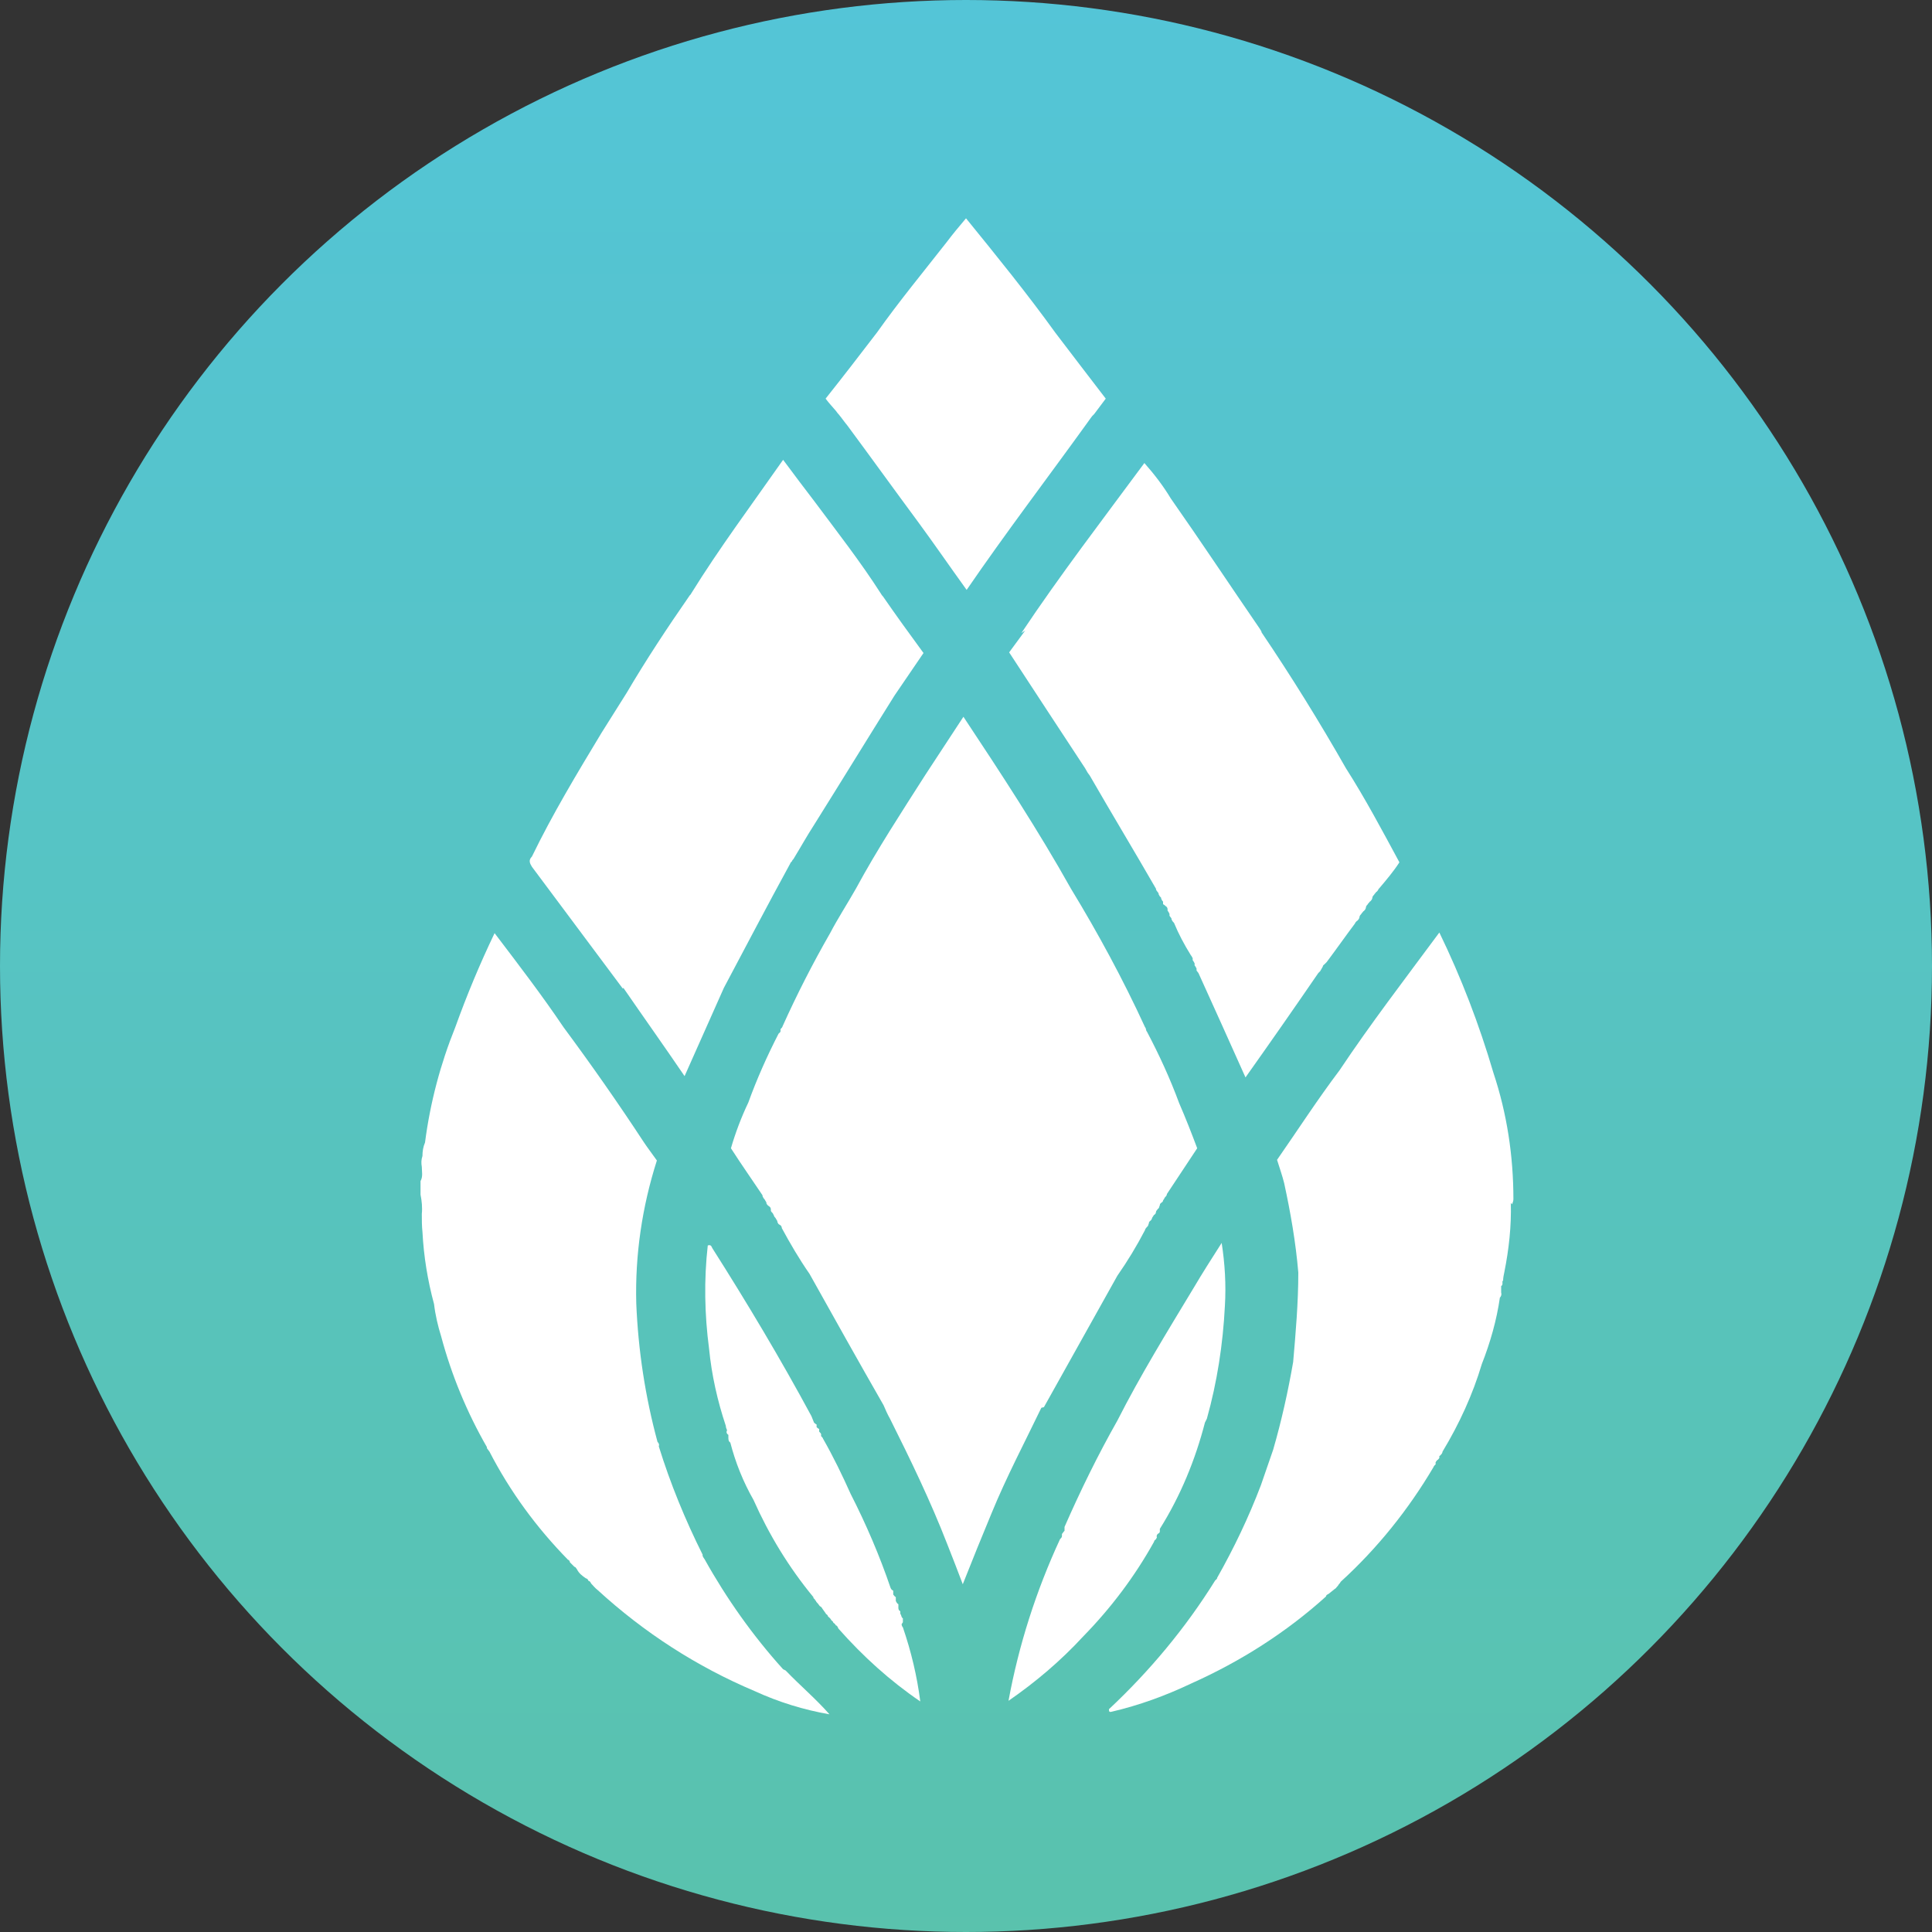 <?xml version='1.0' encoding='utf-8'?>
<svg xmlns="http://www.w3.org/2000/svg" version="1.1" viewBox="0 0 300 300" width="300" height="300">
  <rect x="0" y="0" width="300" height="300" fill="#333333" stroke="none"/>
  <defs>
    <style>
      .cls-1 {
        fill: #fff;
      }

      .cls-2 {
        fill: url(#linear-gradient);
      }
    </style>
    <linearGradient id="linear-gradient" x1="150" y1="-136.3" x2="150" y2="323.3" gradientUnits="userSpaceOnUse">
      <stop offset="0" stop-color="#51c6ea" />
      <stop offset="1" stop-color="#5ac2aa" />
    </linearGradient>
  <clipPath id="bz_circular_clip"><circle cx="150.0" cy="150.0" r="150.0" /></clipPath></defs>
  
  <g clip-path="url(#bz_circular_clip)"><g>
    <g id="Layer_1">
      <rect class="cls-2" width="300" height="300" />
      <g>
        <path class="cls-1" d="M162.1,218.5l11.4-20.4c1.6-2.3,3-4.6,4.3-7.1,0-.2.2-.3.3-.5h0c.1,0,.2-.2.2-.3,0,0,.1-.2.1-.3,0-.2.2-.3.3-.4h0c.1-.1.2-.3.2-.4l.2-.3h0s0,0,0,0h0s0,0,0,0c0-.1.2-.2.3-.3,0,0,.1-.2.1-.3,0-.2.2-.3.3-.5h0c.1,0,.2-.2.2-.3,0,0,.1-.2.1-.3,0-.2.2-.3.3-.4h0c.1,0,.2-.2.2-.3l.2-.3c0-.1.2-.3.3-.4,0,0,.1-.2.1-.3h0l4.7-7.1c-.9-2.4-1.8-4.7-2.8-7-1.4-3.8-3.1-7.5-5-11.1-.2-.2-.1-.5-.3-.7h0c-3.4-7.4-7.3-14.6-11.5-21.5-5.1-9.1-10.8-17.8-16.7-26.7-2.1,3.2-4,6.1-5.9,9-3.7,5.8-7.5,11.6-10.8,17.7h0c-1.3,2.3-2.8,4.6-4,6.9-2.7,4.7-5.2,9.6-7.4,14.5,0,0,0,0,0,0,0,.1-.2.3-.3.4,0,0,0,.2,0,.3,0,.2-.2.3-.3.4-1.8,3.5-3.4,7.1-4.7,10.7-1.1,2.3-2,4.7-2.7,7.1,1.6,2.5,3.3,4.9,4.9,7.3h0c0,.1,0,.2.1.3,0,.1.1.2.2.3h0c.1.2.2.3.3.5,0,.1,0,.2.1.3,0,.1.2.2.3.3h0c.2.1.3.3.3.5,0,0,0,.2,0,.2,0,.1.2.3.3.4l.2.4c0,.1.1.2.2.3h0c.1.2.2.3.3.5,0,.1,0,.2.1.3,0,.1.1.2.3.3h0c.2.1.3.3.3.5,1.3,2.4,2.7,4.8,4.3,7.1h0c3.8,6.8,7.6,13.6,11.5,20.4.3.7.6,1.4,1,2.1,3.2,6.4,6.3,12.8,8.9,19.5.8,2,1.6,4.1,2.4,6.2,1.5-3.8,3-7.5,4.5-11.1,2.3-5.6,5.1-10.9,7.7-16.3h0Z" />
        <path class="cls-1" d="M96.8,153.4c3.1,4.5,6.3,9,9.5,13.7,2.1-4.7,4.1-9.2,6.1-13.7h0c3.4-6.4,6.8-12.9,10.3-19.3,0-.1.2-.3.3-.4,0-.1.1-.2.2-.3h0c1.1-1.8,2.1-3.6,3.2-5.3,4.2-6.7,8.3-13.4,12.5-20.1,1.5-2.2,3-4.4,4.5-6.6-2.2-3-4.3-5.9-6.3-8.8-.1-.1-.2-.2-.3-.4h0c-3.2-5-6.8-9.6-10.3-14.3-1.6-2.1-3.2-4.2-4.9-6.5-4.9,7-9.9,13.7-14.3,20.8h0s0,0,0,0h0s0,0,0,0c0,.1-.2.2-.3.4-3.4,4.9-6.7,9.9-9.7,15h0c-1.3,2.1-2.6,4.1-3.9,6.2-3.8,6.3-7.6,12.6-10.8,19.2-.6.6-.3,1.1,0,1.6,4.7,6.3,9.4,12.6,14.1,18.9Z" />
        <path class="cls-1" d="M234.8,187c.1-.3.2-.5.2-.8,0-6.7-1-13.3-3.1-19.6-2.2-7.5-5-14.8-8.4-21.8-5.4,7.3-10.7,14.2-15.5,21.4h0c-3.4,4.5-6.5,9.3-9.7,13.9.4,1.3.8,2.4,1.1,3.6,1,4.6,1.8,9.2,2.2,13.9h0c0,4.7-.4,9.3-.8,13.9-.8,4.6-1.8,9.1-3.1,13.6h0c-.6,1.8-1.3,3.7-1.9,5.5-1.9,5-4.2,9.8-6.8,14.4,0,0,0,0,0,0,0,.2-.2.3-.3.4-4.6,7.4-10.2,14.1-16.5,20,0,.3,0,.5.4.4,4.3-1,8.4-2.5,12.4-4.4,7.6-3.4,14.7-7.9,20.9-13.5,0-.2.2-.3.4-.4l1-.8c.1,0,.2-.2.3-.3h0c.1-.1.2-.2.3-.4h0c.1-.1.2-.2.3-.4h0c5.7-5.2,10.5-11.2,14.4-17.8,0-.1.2-.3.3-.4,0,0,.1-.1,0-.2,0-.2.2-.4.3-.5h0c.1,0,.2-.2.3-.3v-.3c.2-.1.3-.3.4-.4,0,0,.1-.2.1-.3h0c2.6-4.3,4.7-8.9,6.1-13.6h0c1.3-3.3,2.3-6.8,2.8-10.3.2-.2.3-.5.2-.8h0s0,0,0,0v-1c.2-.1.2-.3.2-.4v-.4q.1,0,.1,0h0c0-.5.1-.9.2-1.4h0c.7-3.5,1.1-7.1,1-10.7h0Z" />
        <path class="cls-1" d="M159.2,97.9c-.8,1.1-1.7,2.3-2.5,3.4,4,6.1,7.9,12.1,11.8,18l.4.7c.1.1.2.3.3.4,3.4,5.9,6.9,11.7,10.3,17.6,0,0,0,.2.1.3.1.1.2.3.3.4,0,.1,0,.2.1.3,0,.1.2.3.3.4,0,.1,0,.2.1.3,0,.1.1.2.2.3v.4c.2.1.3.2.4.3h0c.2.1.3.3.3.5,0,0,0,.2,0,.2.1.1.2.3.3.5,0,0,0,.2,0,.3.1.1.2.3.3.4,0,.1,0,.2.1.3,0,.1.2.3.3.4.7,1.7,1.6,3.4,2.6,5,.1.1.2.3.3.5,0,0,0,.2,0,.3.1.1.2.3.3.5,0,0,0,.2,0,.3.1.1.2.3.3.5,0,0,0,.2,0,.3.1.1.2.3.3.4h0c2.4,5.3,4.8,10.6,7.3,16.2,3.9-5.5,7.6-10.8,11.3-16.2h0s0,0,0,0h0s0,0,0,0c.1-.1.2-.2.3-.3l.4-.7c0-.2.2-.3.3-.4h0c.1-.1.2-.2.3-.3,1.5-2,2.9-4,4.4-6,0-.1.2-.3.3-.4h0c.1,0,.2-.2.3-.3,0,0,.1-.2.1-.3,0-.2.2-.4.3-.5,0-.1.2-.2.3-.4h0c.1,0,.2-.2.3-.3,0,0,.1-.2.1-.3,0-.2.2-.4.3-.5,0-.1.2-.2.3-.4h0c.1,0,.2-.2.3-.3,0,0,.1-.2.1-.3,0-.2.2-.4.3-.5,0-.1.2-.2.3-.4h0c.1,0,.2-.2.3-.3,0-.1.1-.2.2-.3h0c1.1-1.3,2.2-2.6,3.1-4-2.7-5-5.3-9.9-8.3-14.6h0c-4.1-7.2-8.5-14.3-13.1-21.1,0-.2-.2-.4-.3-.6-4.6-6.7-9.1-13.5-13.8-20.2-1.2-2-2.6-3.8-4.1-5.5-6.5,8.8-13.1,17.4-19.1,26.4h0Z" />
        <path class="cls-1" d="M130.2,64.3c.5.6.9,1.2,1.4,1.8,3.7,5,7.3,10,11,15,2.5,3.4,4.9,6.9,7.5,10.5,6.1-8.9,12.5-17.3,18.7-25.9h0l.5-.7c.1-.1.2-.3.3-.4h0c.1-.1.2-.2.3-.3.6-.8,1.2-1.6,1.8-2.4-2.7-3.5-5.2-6.8-7.8-10.2-4.4-6.1-9.1-11.9-13.9-17.8-1.1,1.3-2.1,2.5-3,3.7-3.6,4.6-7.4,9.2-10.8,14h0c-2.6,3.4-5.3,6.9-8,10.3.6.8,1.1,1.3,1.6,1.9.1.1.2.3.3.4Z" />
        <path class="cls-1" d="M214,138.7h0s0,0,0,0h0Z" />
        <path class="cls-1" d="M211.9,141.5h0s0,0,0,0h0Z" />
        <path class="cls-1" d="M212.9,140.1h0s0,0,0,0h0Z" />
        <path class="cls-1" d="M88.6,242.8h0s0,0,0,0h0Z" />
        <path class="cls-1" d="M91.1,245.3h0s0,0,0,0h0Z" />
        <path class="cls-1" d="M89,243.2h0s0,0,0,0h0Z" />
        <path class="cls-1" d="M121.6,259.2c-4.7-5.2-8.8-11-12.2-17.1-.1-.1-.2-.3-.3-.5,0,0,0-.2,0-.2h0c-2.7-5.4-5-11-6.8-16.8,0,0,0-.1,0-.2v.2c.1-.3,0-.5-.2-.7h0c-1.9-7-3-14.2-3.3-21.5h0c-.2-7.5.9-15,3.2-22.2-.7-1-1.4-1.9-2-2.8-4-6.1-8.2-12.1-12.5-17.9-3.3-4.9-6.9-9.6-10.7-14.6-2.3,4.8-4.3,9.6-6.1,14.6h0c-2.3,5.7-3.9,11.7-4.7,17.9h0c-.3.7-.4,1.4-.4,2.1-.2.6-.2,1.1-.1,1.7,0,.7.2,1.5-.2,2.2v2.1c.2,1,.3,2,.2,3,0,.9,0,1.9.1,2.8.2,3.8.8,7.5,1.8,11.2.2,1.7.6,3.4,1.1,5,1.6,6,4,11.8,7.1,17.2,0,.1,0,.2.1.3.1.1.2.3.3.4,3.2,6.2,7.3,11.8,12.2,16.8h0c.1,0,.3.2.3.4.2.2.5.5.7.7.2,0,.3.3.4.4.3.6.8,1,1.4,1.4.2,0,.3.2.4.4.2,0,.3.2.4.4.3.3.6.7,1,1,7.2,6.6,15.4,11.9,24.4,15.7,3.7,1.7,7.6,2.9,11.6,3.6-2.1-2.4-4.6-4.5-6.8-6.8Z" />
        <path class="cls-1" d="M88.2,242.4h0s0,0,0,0h0Z" />
        <path class="cls-1" d="M179.6,238.8c0,0,.1-.1,0-.2,0-.2.1-.4.3-.5h0c.1,0,.2-.2.2-.3v-.4c3.2-5.1,5.5-10.7,7-16.5h0c.1-.2.2-.4.3-.6,1.6-5.7,2.5-11.6,2.8-17.5.2-3.3,0-6.6-.5-9.8-1.6,2.5-3,4.7-4.3,6.9-4.1,6.8-8.3,13.6-11.9,20.7h0c-3,5.3-5.7,10.8-8.2,16.5h0v.6c-.2.2-.3.4-.4.5,0,0,0,.2,0,.3,0,.2-.1.3-.3.5-3.7,8-6.4,16.4-8,25.1,4.2-2.9,8.1-6.2,11.6-10,4.3-4.4,8-9.3,11-14.7,0-.2.2-.3.3-.4Z" />
        <path class="cls-1" d="M140.2,251.9v-.6c-.3-.2-.2-.5-.4-.7v-.4c-.2-.1-.3-.3-.3-.5v-.6c-.2-.1-.3-.3-.4-.5v-.6c-.2-.1-.3-.3-.4-.4v-.6c-.2-.1-.3-.2-.4-.4h0c-1.7-5-3.8-9.9-6.2-14.6-1.3-2.9-2.7-5.8-4.3-8.6,0-.1-.2-.3-.3-.4,0-.1,0-.2,0-.3,0-.1-.2-.3-.3-.4v-.4c-.2-.1-.3-.2-.4-.3v-.4c-.2-.1-.3-.2-.4-.3h0c-.1-.3-.3-.7-.4-1-4.8-8.9-10-17.6-15.4-26.1-.1-.2-.2-.6-.7-.4-.6,5.3-.5,10.7.2,16,.4,4.1,1.3,8.1,2.6,12h0c0,.2.1.5.2.7,0,0,0,.2,0,.2v-.2c-.2.3,0,.6.2.7h0s0,.4,0,.4c0,.3,0,.6.3.8h0c.8,3.1,2,6.1,3.6,8.9h0c2.4,5.4,5.5,10.5,9.3,15.1,0,.1,0,.2.2.3,0,.1.1.2.2.3h0s0,0,0,0h0s0,0,0,0c0,.1.2.3.3.4h0c.1.1.2.3.3.4.2.1.3.2.4.4l.5.7c0,.1.2.2.3.3h0c0,.2.2.3.3.4h0c.1.1.2.2.3.4.1.1.3.2.3.4.1,0,.3.2.4.4.2,0,.3.3.4.5,3.8,4.3,8,8.1,12.7,11.3-.5-3.9-1.4-7.7-2.7-11.5-.1-.1-.2-.3-.2-.5Z" />
        <polygon class="cls-1" points="129.8 251.7 129.8 251.7 129.8 251.7 129.8 251.7" />
        <polygon class="cls-1" points="129.5 251.4 129.5 251.4 129.5 251.4 129.5 251.4" />
        <polygon class="cls-1" points="127.6 249.2 127.7 249.2 127.7 249.2 127.6 249.2" />
        <path class="cls-1" d="M130.2,252.1h0s0,0,0,0h0Z" />
      </g>
    </g>
  </g>
</g></svg>